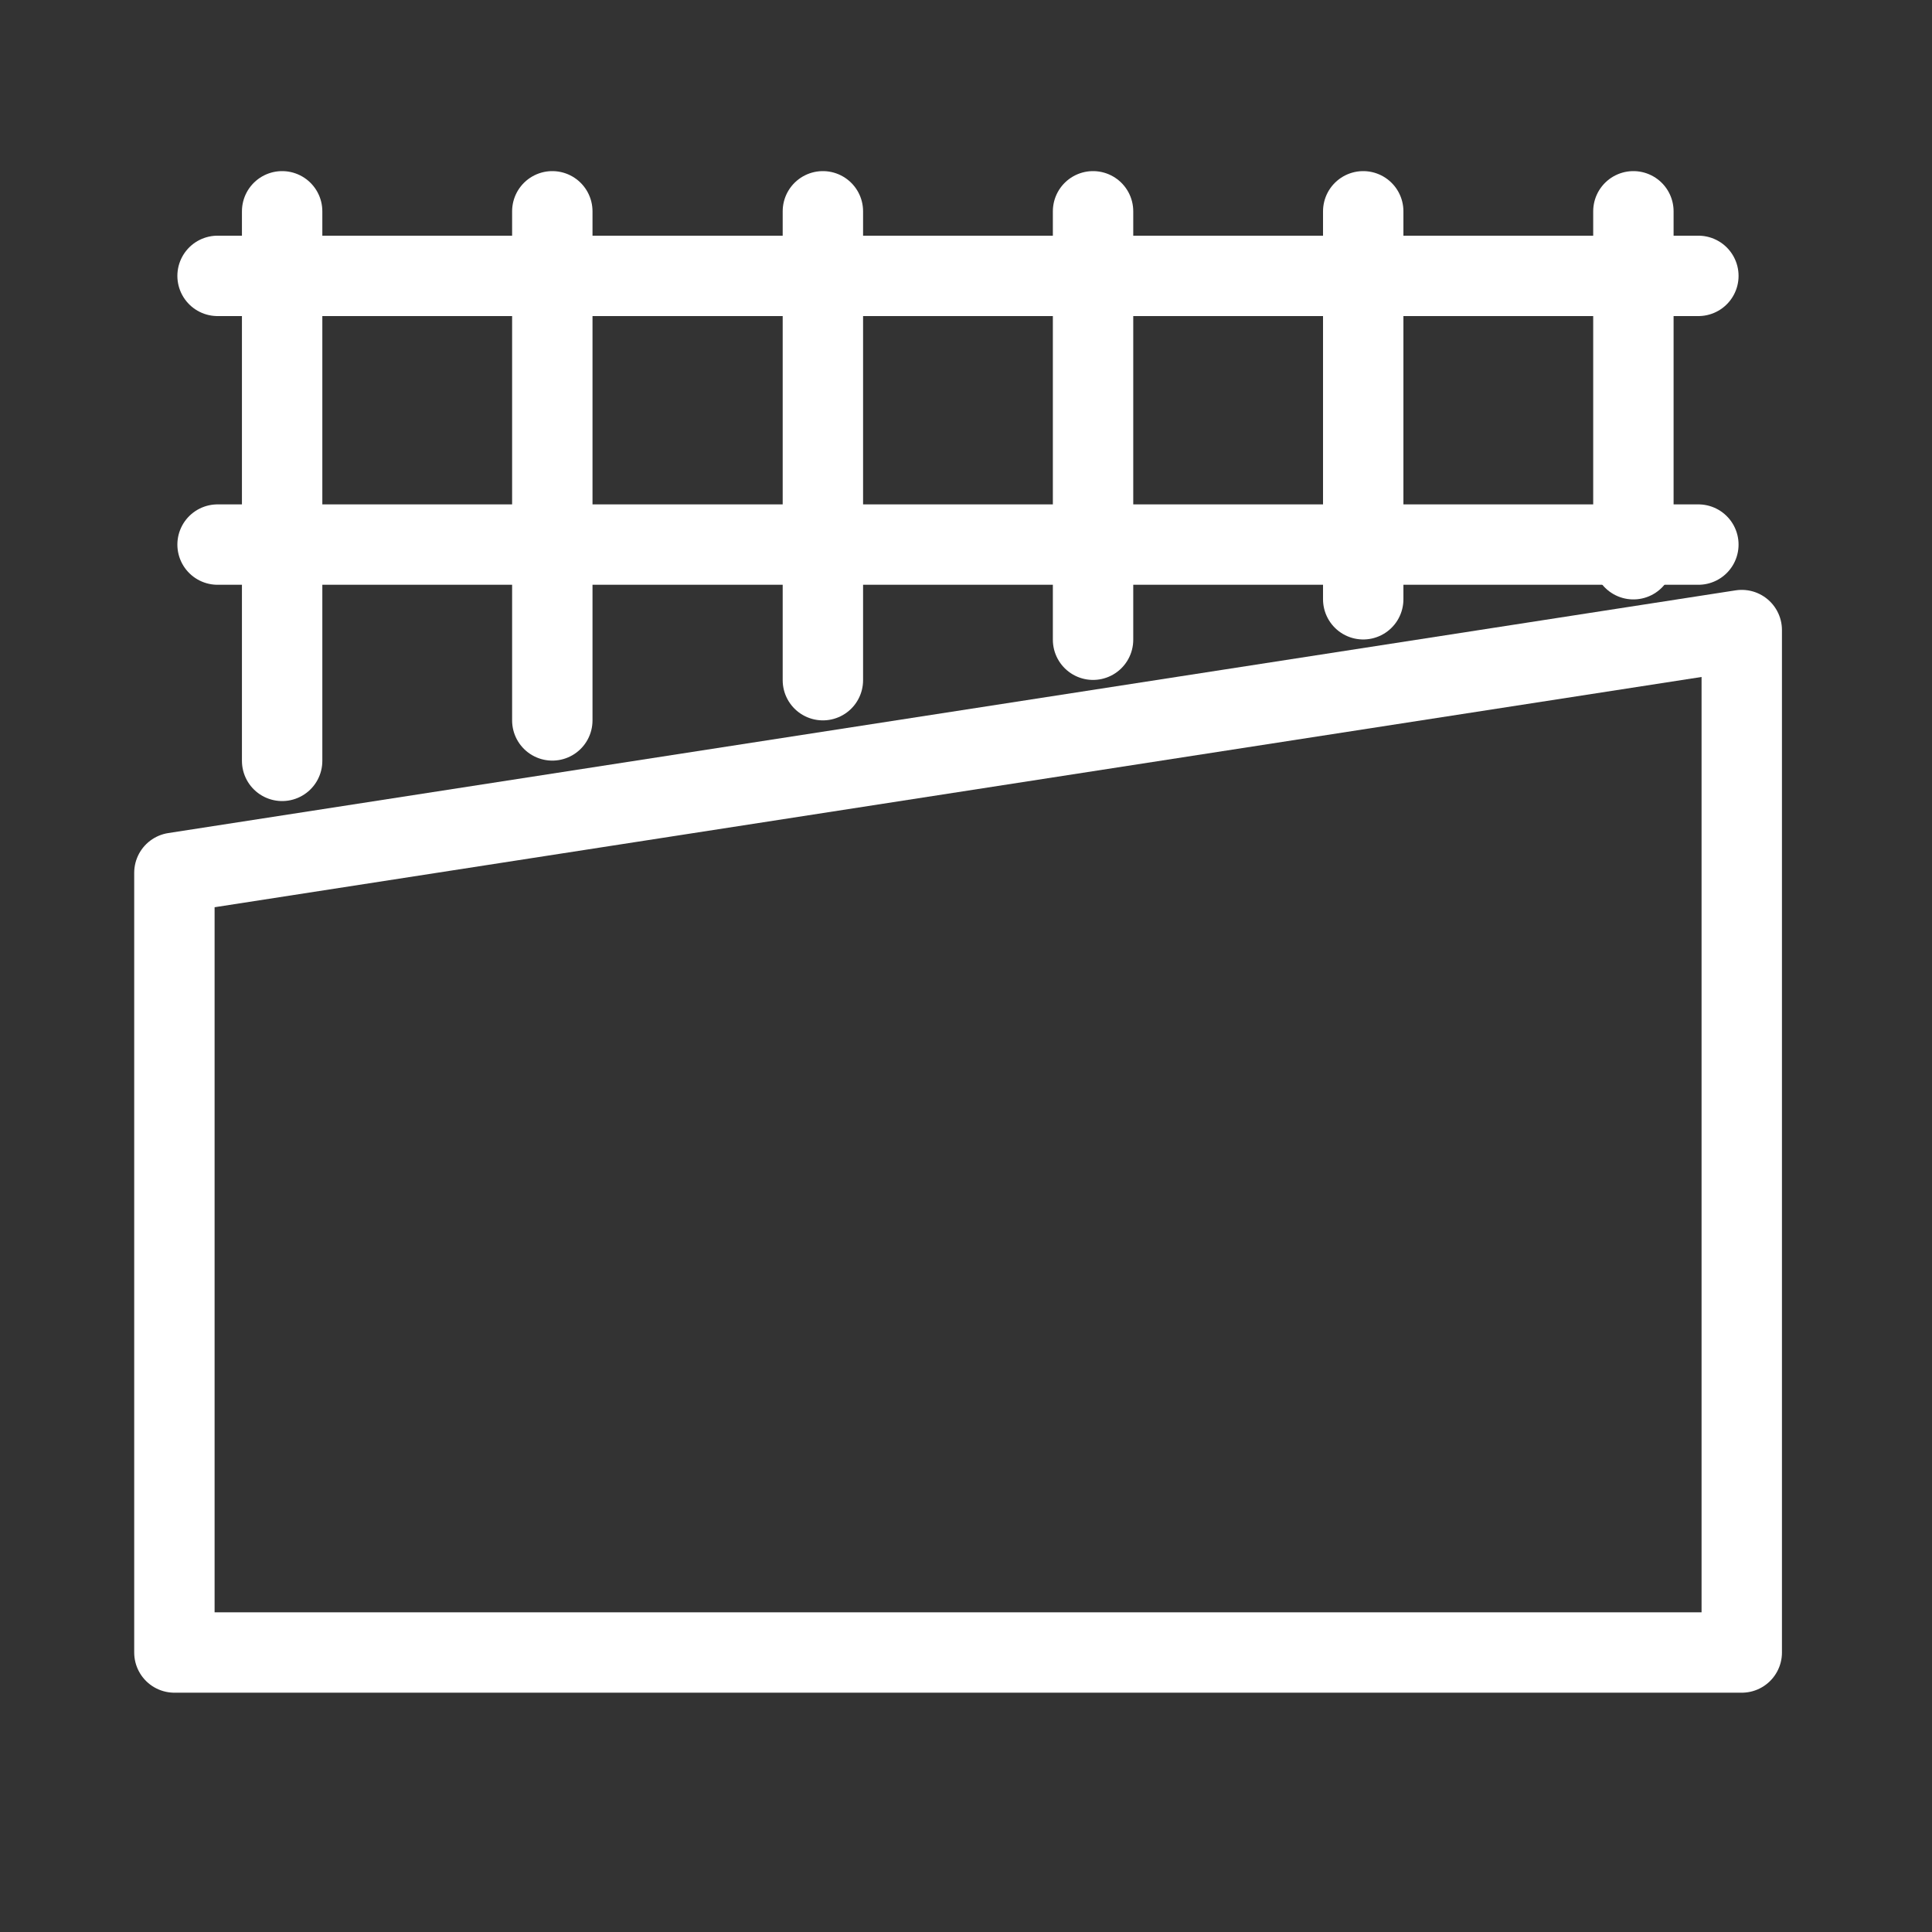 <?xml version="1.0" encoding="UTF-8"?>
<svg xmlns="http://www.w3.org/2000/svg" xmlns:xlink="http://www.w3.org/1999/xlink" width="48" zoomAndPan="magnify" viewBox="0 0 36 36" height="48" preserveAspectRatio="xMidYMid meet" version="1.0">
  <rect x="0" y="0" width="36" height="36" fill="#333333" stroke="none"/>
  <path stroke-linecap="round" transform="matrix(0.684, 0, 0, 0.684, 1.435, 0.949)" fill="none" stroke-linejoin="round" d="M 5.588 19.34 L 5.588 4.369 " stroke="#ffffff" stroke-width="2.19" stroke-opacity="1" stroke-miterlimit="4"></path>
  <path stroke-linecap="round" transform="matrix(0.684, 0, 0, 0.684, 1.435, 0.949)" fill="none" stroke-linejoin="round" d="M 12.948 18.238 L 12.948 4.369 " stroke="#ffffff" stroke-width="2.19" stroke-opacity="1" stroke-miterlimit="4"></path>
  <path stroke-linecap="round" transform="matrix(0.684, 0, 0, 0.684, 1.435, 0.949)" fill="none" stroke-linejoin="round" d="M 20.319 17.142 L 20.319 4.369 " stroke="#ffffff" stroke-width="2.19" stroke-opacity="1" stroke-miterlimit="4"></path>
  <path stroke-linecap="round" transform="matrix(0.684, 0, 0, 0.684, 1.435, 0.949)" fill="none" stroke-linejoin="round" d="M 27.679 16.04 L 27.679 4.369 " stroke="#ffffff" stroke-width="2.19" stroke-opacity="1" stroke-miterlimit="4"></path>
  <path stroke-linecap="round" transform="matrix(0.684, 0, 0, 0.684, 1.435, 0.949)" fill="none" stroke-linejoin="round" d="M 35.039 14.938 L 35.039 4.369 " stroke="#ffffff" stroke-width="2.19" stroke-opacity="1" stroke-miterlimit="4"></path>
  <path stroke-linecap="round" transform="matrix(0.684, 0, 0, 0.684, 1.435, 0.949)" fill="none" stroke-linejoin="round" d="M 42.399 13.847 L 42.399 4.369 " stroke="#ffffff" stroke-width="2.19" stroke-opacity="1" stroke-miterlimit="4"></path>
  <path stroke-linecap="round" transform="matrix(0.684, 0, 0, 0.684, 1.435, 0.949)" fill="none" stroke-linejoin="round" d="M 44.169 13.448 L 3.829 13.448 " stroke="#ffffff" stroke-width="2.19" stroke-opacity="1" stroke-miterlimit="4"></path>
  <path stroke-linecap="round" transform="matrix(0.684, 0, 0, 0.684, 1.435, 0.949)" fill="none" stroke-linejoin="round" d="M 44.169 6.128 L 3.829 6.128 " stroke="#ffffff" stroke-width="2.19" stroke-opacity="1" stroke-miterlimit="4"></path>
  <path stroke-linecap="round" transform="matrix(0.684, 0, 0, 0.684, 1.435, 0.949)" fill="none" stroke-linejoin="round" d="M 45.351 15.777 L 45.351 43.63 L 2.653 43.63 L 2.653 22.389 Z M 45.351 15.777 " stroke="#ffffff" stroke-width="2.19" stroke-opacity="1" stroke-miterlimit="4"></path>
</svg>
